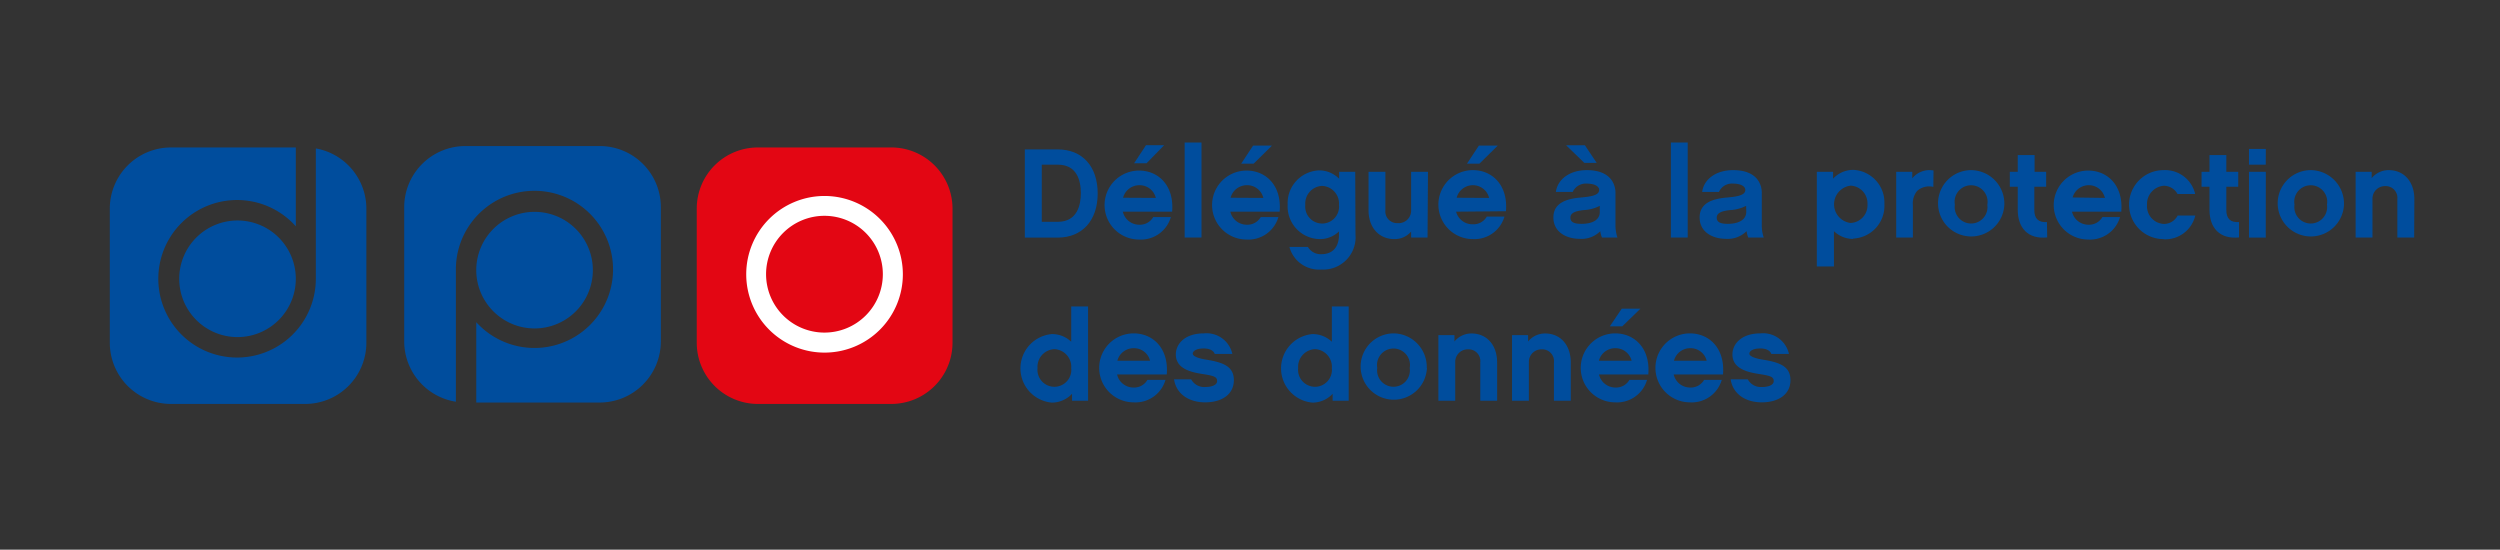 <svg id="Calque_1" data-name="Calque 1" xmlns="http://www.w3.org/2000/svg" xmlns:xlink="http://www.w3.org/1999/xlink" viewBox="0 0 283.46 62.32"><rect x="0" y="0" width="283.46" height="62.32" fill="#333333" stroke="none"/><defs><style>.cls-1{fill:none;}.cls-2{clip-path:url(#clip-path);}.cls-3{fill:#e30613;}.cls-4{fill:#004d9d;}.cls-5{fill:#fff;}</style><clipPath id="clip-path"><rect class="cls-1" width="283.46" height="62.32"/></clipPath></defs><title>Plan de travail 1</title><g class="cls-2"><path class="cls-3" d="M101.09,45.8H85.88A6.94,6.94,0,0,1,79,38.86V23.65a6.93,6.93,0,0,1,6.93-6.93h15.21A6.94,6.94,0,0,1,108,23.65V38.86a6.94,6.94,0,0,1-6.94,6.94"/><path class="cls-4" d="M26.93,25a6.61,6.61,0,1,0,6.61,6.61A6.61,6.61,0,0,0,26.93,25"/><path class="cls-4" d="M35.81,16.83V31.1h0c0,.15,0,.3,0,.46a8.93,8.93,0,1,1-2.27-5.9V16.72H19.39a6.94,6.94,0,0,0-6.94,6.93V38.86a6.94,6.94,0,0,0,6.94,6.94H34.6a6.94,6.94,0,0,0,6.94-6.94V23.65a6.94,6.94,0,0,0-5.73-6.82"/><path class="cls-4" d="M68,16.56H52.77a6.94,6.94,0,0,0-6.94,6.93V38.7a6.94,6.94,0,0,0,5.86,6.85V31.1h0c0-.16,0-.31,0-.47A8.91,8.91,0,1,1,54,36.53v9.11H68a6.94,6.94,0,0,0,6.93-6.94V23.49A6.93,6.93,0,0,0,68,16.56"/><path class="cls-4" d="M60.56,37.24A6.61,6.61,0,1,0,54,30.63a6.62,6.62,0,0,0,6.61,6.61"/><path class="cls-5" d="M93.49,22.22a8.88,8.88,0,1,0,8.88,8.88,8.89,8.89,0,0,0-8.88-8.88m0,15.49a6.62,6.62,0,1,1,6.61-6.61,6.62,6.62,0,0,1-6.61,6.61"/><path class="cls-4" d="M119.93,26.94H116.2v-10h3.73c2.79,0,4.53,1.92,4.53,5s-1.78,5-4.53,5m0-8.27h-1.81v6.48h1.81c2.27,0,2.62-2,2.62-3.25,0-1.48-.47-3.23-2.62-3.23"/><path class="cls-4" d="M127.31,24a1.91,1.91,0,0,0,1.87,1.48,1.74,1.74,0,0,0,1.58-.87h2a3.54,3.54,0,0,1-3.61,2.55,3.91,3.91,0,0,1,0-7.82c2.2,0,4,1.71,3.75,4.66Zm3.74-1.56A1.88,1.88,0,0,0,129.18,21a1.9,1.9,0,0,0-1.84,1.42ZM130,18.51h-1.41l1.35-2.05H132Z"/><rect class="cls-4" x="134.32" y="16.16" width="1.91" height="10.77"/><path class="cls-4" d="M139.5,24a1.91,1.91,0,0,0,1.87,1.48,1.74,1.74,0,0,0,1.58-.87h2a3.54,3.54,0,0,1-3.61,2.55,3.91,3.91,0,0,1,0-7.82c2.21,0,4,1.71,3.75,4.66Zm3.74-1.56A1.87,1.87,0,0,0,141.37,21a1.9,1.9,0,0,0-1.84,1.42Zm-1.1-3.88h-1.41l1.35-2.05h2.14Z"/><path class="cls-4" d="M153.69,26.56a3.67,3.67,0,0,1-3.87,4A3.47,3.47,0,0,1,146.2,28h2.1a1.66,1.66,0,0,0,1.52.82c1.35,0,2-.88,2-2.21v-.37a3.09,3.09,0,0,1-2.2.87A3.7,3.7,0,0,1,146,23.21a3.71,3.71,0,0,1,3.55-3.89,3.17,3.17,0,0,1,2.29.95v-.79h1.82Zm-3.82-5.48A2,2,0,0,0,148,23.23a1.92,1.92,0,1,0,3.82,0,2,2,0,0,0-1.91-2.15"/><path class="cls-4" d="M161.86,26.93H160v-.68a2.42,2.42,0,0,1-1.89.86c-1.77,0-2.94-1.32-2.94-3.27V19.48h1.91v4.36a1.33,1.33,0,0,0,1.39,1.46A1.42,1.42,0,0,0,160,23.84V19.48h1.91Z"/><path class="cls-4" d="M165.1,24A1.91,1.91,0,0,0,167,25.43a1.74,1.74,0,0,0,1.58-.87h2A3.54,3.54,0,0,1,167,27.11a3.91,3.91,0,0,1,0-7.82c2.2,0,4,1.71,3.75,4.66Zm3.74-1.56A1.88,1.88,0,0,0,167,21a1.9,1.9,0,0,0-1.84,1.42Zm-1.1-3.88h-1.41l1.35-2.05h2.14Z"/><path class="cls-4" d="M181.42,26.24a3,3,0,0,1-2.29.84c-1.58,0-3-.8-3-2.42s1.41-2.11,3.06-2.26c1.25-.11,2.13-.26,2.13-.87,0-.39-.51-.71-1.36-.71a1.64,1.64,0,0,0-1.64.94h-1.91c.19-1.41,1.55-2.47,3.5-2.47,3,0,3.26,1.95,3.26,2.55v3.88a4.56,4.56,0,0,0,.22,1.21h-1.75a2.37,2.37,0,0,1-.19-.69m-1.75-9.77,1.34,2h-1.4l-2.07-2Zm1.69,6.87a4.44,4.44,0,0,1-1.81.48c-.94.1-1.52.31-1.52.86s.49.7,1.26.7c1.14,0,2.07-.39,2.07-1.34Z"/><rect class="cls-4" x="189.45" y="16.16" width="1.91" height="10.77"/><path class="cls-4" d="M198,26.24a3,3,0,0,1-2.29.84c-1.58,0-3-.8-3-2.42s1.4-2.11,3.06-2.26c1.24-.11,2.12-.26,2.12-.87,0-.39-.5-.71-1.36-.71a1.62,1.62,0,0,0-1.63.94H193c.18-1.41,1.54-2.47,3.5-2.47,3,0,3.26,1.95,3.26,2.55v3.88a4.19,4.19,0,0,0,.22,1.21h-1.76a2.75,2.75,0,0,1-.18-.69m-.06-2.9a4.49,4.49,0,0,1-1.81.48c-.94.1-1.52.31-1.52.86s.49.7,1.26.7C197,25.38,198,25,198,24Z"/><path class="cls-4" d="M210.13,27.09a3.12,3.12,0,0,1-2.19-.88v4H206V19.48h1.84v.78a3.14,3.14,0,0,1,2.27-1,3.7,3.7,0,0,1,3.55,3.88,3.71,3.71,0,0,1-3.55,3.91m-.28-6a2.13,2.13,0,0,0,0,4.23,2,2,0,0,0,1.91-2.13,2,2,0,0,0-1.91-2.1"/><path class="cls-4" d="M219.21,21.19a2.05,2.05,0,0,0-1.84.46,2.24,2.24,0,0,0-.48,1.62v3.66H215V19.48h1.82v.74a2.51,2.51,0,0,1,2.41-.89Z"/><path class="cls-4" d="M227.26,23.21a3.76,3.76,0,1,1-3.77-3.92,3.8,3.8,0,0,1,3.77,3.92m-1.93,0a1.87,1.87,0,1,0-3.68,0,1.86,1.86,0,1,0,3.68,0"/><path class="cls-4" d="M232.12,26.92c-2.19.23-3.34-1.09-3.34-3.13V21.17h-.9V19.48h.9v-1.9h1.91v1.9H232v1.69h-1.34v2.64c0,1,.48,1.43,1.43,1.37Z"/><path class="cls-4" d="M234.93,24a1.91,1.91,0,0,0,1.87,1.48,1.75,1.75,0,0,0,1.58-.87h2a3.55,3.55,0,0,1-3.61,2.55,3.91,3.91,0,0,1,0-7.82c2.2,0,4,1.71,3.75,4.66Zm3.73-1.56A1.86,1.86,0,0,0,236.8,21,1.9,1.9,0,0,0,235,22.39Z"/><path class="cls-4" d="M245.31,27.11a3.91,3.91,0,0,1,0-7.82A3.5,3.5,0,0,1,248.9,22h-2a1.8,1.8,0,0,0-1.55-.94,2.07,2.07,0,0,0-1.91,2.19,2,2,0,0,0,1.91,2.14,1.74,1.74,0,0,0,1.56-.95h2a3.5,3.5,0,0,1-3.6,2.69"/><path class="cls-4" d="M253.87,26.92c-2.19.23-3.35-1.09-3.35-3.13V21.17h-.9V19.48h.9v-1.9h1.91v1.9h1.35v1.69h-1.35v2.64c0,1,.48,1.43,1.44,1.37Z"/><path class="cls-4" d="M256.9,18.67H255V16.89h1.91Zm0,8.27H255V19.48h1.91Z"/><path class="cls-4" d="M265.77,23.21A3.76,3.76,0,1,1,262,19.29a3.8,3.8,0,0,1,3.77,3.92m-1.93,0a1.87,1.87,0,1,0-3.68,0,1.86,1.86,0,1,0,3.68,0"/><path class="cls-4" d="M273.73,26.93h-1.91V22.58a1.33,1.33,0,0,0-1.39-1.48A1.42,1.42,0,0,0,269,22.58v4.35h-1.91V19.48h1.82v.72a2.48,2.48,0,0,1,1.93-.91c1.75,0,2.91,1.32,2.91,3.29Z"/><path class="cls-4" d="M123.37,45.44h-1.82v-.79a3.13,3.13,0,0,1-2.29,1,3.9,3.9,0,0,1,0-7.77,3.13,3.13,0,0,1,2.2.87v-4h1.91Zm-3.82-5.85a2,2,0,0,0-1.91,2.15,1.92,1.92,0,1,0,3.82,0,2,2,0,0,0-1.91-2.15"/><path class="cls-4" d="M126.66,42.46a1.9,1.9,0,0,0,1.87,1.48,1.73,1.73,0,0,0,1.57-.87h2.05a3.54,3.54,0,0,1-3.61,2.55,3.91,3.91,0,0,1,0-7.82c2.2,0,4,1.71,3.75,4.66Zm3.74-1.56a1.88,1.88,0,0,0-1.87-1.42,1.9,1.9,0,0,0-1.84,1.42Z"/><path class="cls-4" d="M136.65,45.62c-1.9,0-3.3-1-3.53-2.61h1.94a1.67,1.67,0,0,0,1.59.87c.77,0,1.35-.23,1.35-.67s-.26-.59-1.57-.79-3.11-.57-3.11-2.23c0-1.18,1-2.39,3.18-2.39a3,3,0,0,1,3.23,2.33h-2c-.12-.35-.54-.62-1.25-.62-.88,0-1.24.32-1.24.59s.55.52,1.48.67c1.85.3,3.18.71,3.18,2.33s-1.36,2.52-3.27,2.52"/><path class="cls-4" d="M152.92,45.44H151.1v-.79a3.13,3.13,0,0,1-2.29,1,3.9,3.9,0,0,1,0-7.77,3.13,3.13,0,0,1,2.2.87v-4h1.91Zm-3.82-5.85a2,2,0,0,0-1.91,2.15,1.92,1.92,0,1,0,3.82,0,2,2,0,0,0-1.91-2.15"/><path class="cls-4" d="M161.79,41.72A3.76,3.76,0,1,1,158,37.8a3.8,3.8,0,0,1,3.77,3.92m-1.93,0a1.87,1.87,0,1,0-3.68,0,1.86,1.86,0,1,0,3.68,0"/><path class="cls-4" d="M169.75,45.44h-1.91V41.09a1.33,1.33,0,0,0-1.39-1.48A1.42,1.42,0,0,0,165,41.09v4.35h-1.91V38h1.82v.72a2.48,2.48,0,0,1,1.93-.91c1.75,0,2.91,1.32,2.91,3.29Z"/><path class="cls-4" d="M178.1,45.44h-1.91V41.09a1.33,1.33,0,0,0-1.39-1.48,1.42,1.42,0,0,0-1.45,1.48v4.35h-1.91V38h1.82v.72a2.48,2.48,0,0,1,1.93-.91c1.75,0,2.91,1.32,2.91,3.29Z"/><path class="cls-4" d="M181.3,42.46a1.91,1.91,0,0,0,1.87,1.48,1.74,1.74,0,0,0,1.58-.87h2a3.54,3.54,0,0,1-3.61,2.55,3.91,3.91,0,0,1,0-7.82c2.2,0,4,1.71,3.75,4.66ZM185,40.9a1.88,1.88,0,0,0-1.87-1.42,1.9,1.9,0,0,0-1.84,1.42ZM183.94,37h-1.41L183.88,35H186Z"/><path class="cls-4" d="M189.77,42.46a1.91,1.91,0,0,0,1.87,1.48,1.74,1.74,0,0,0,1.58-.87h2a3.54,3.54,0,0,1-3.61,2.55,3.91,3.91,0,0,1,0-7.82c2.2,0,4,1.71,3.75,4.66Zm3.74-1.56a1.88,1.88,0,0,0-1.87-1.42,1.9,1.9,0,0,0-1.84,1.42Z"/><path class="cls-4" d="M199.76,45.62c-1.9,0-3.3-1-3.53-2.61h1.94a1.68,1.68,0,0,0,1.59.87c.77,0,1.35-.23,1.35-.67s-.26-.59-1.57-.79-3.11-.57-3.11-2.23c0-1.18,1-2.39,3.18-2.39a3,3,0,0,1,3.23,2.33h-2c-.12-.35-.54-.62-1.25-.62-.88,0-1.24.32-1.24.59s.55.52,1.48.67c1.85.3,3.18.71,3.18,2.33s-1.36,2.52-3.27,2.52"/></g></svg>